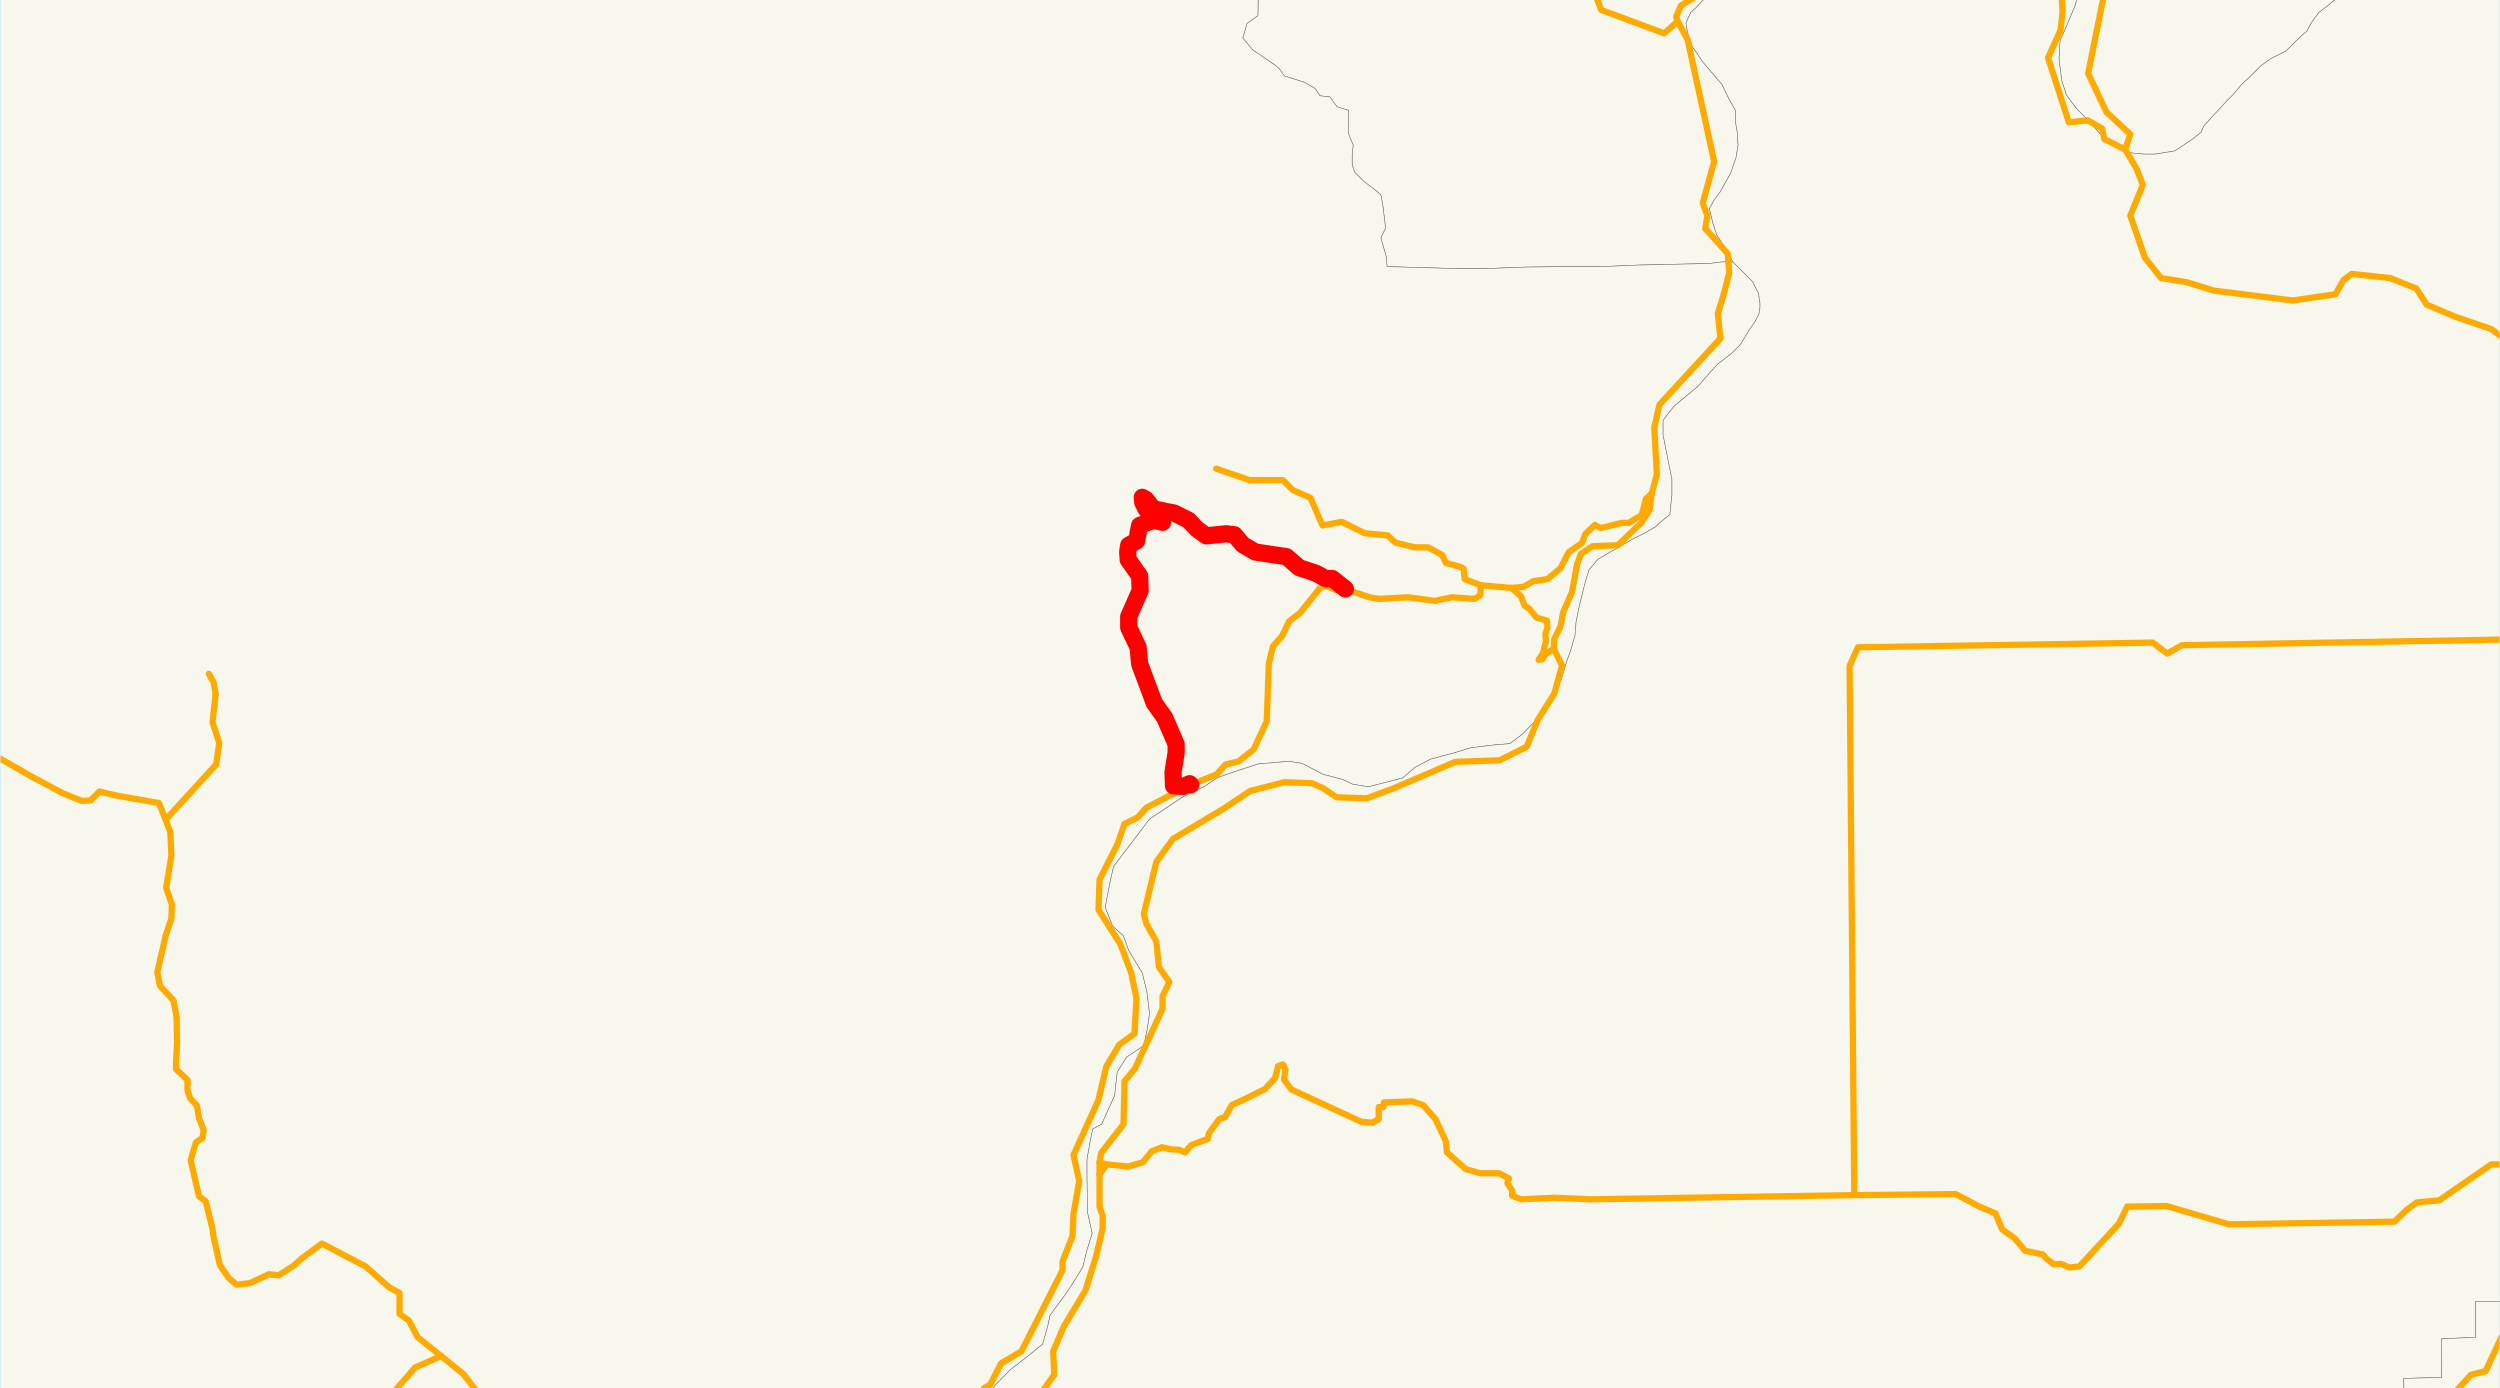 <?xml version="1.0" encoding="utf-8" standalone="no"?>
<!-- Creator: ESRI ArcMap 9.1.0.722 -->
<!DOCTYPE svg PUBLIC "-//W3C//DTD SVG 1.0//EN"  "http://www.w3.org/Graphics/SVG/1.1/DTD/svg11.dtd">
<svg width="1152" height="639.751" viewBox="0 0 1152 639.751" enable-background="new 0 0 1152 639.751"
	version="1.1" xmlns="http://www.w3.org/2000/svg">
	<rect x="0" y="0" width="1152" height="639.751" fill="#333333" stroke="none"/>
	<g id="ArcGIS Layer">
		<clipPath id="SVG_CP_1">
			<path d="M0,639.736L1152,639.736L1152,0L0,0L0,639.736z"/>
		</clipPath>
		<path clip-path="url(#SVG_CP_1)" fill="#BEE8FF" fill-rule="evenodd" stroke="none" d="M-23.761,671.65L-23.761,-27.596
			L1183.267,-27.596L1183.267,671.65L-23.761,671.65z"/>
	</g>
	<g id="background">
		<clipPath id="SVG_CP_2">
			<path d="M0.24,0L0.24,639.736L1151.825,639.736L1151.825,0L0.24,0z"/>
		</clipPath>
		<path clip-path="url(#SVG_CP_2)" fill="#F7F7ED" fill-rule="evenodd" stroke="#6E6E6E" stroke-width="0.24" stroke-miterlimit="10" stroke-linecap="round" stroke-linejoin="round" d="
			M1209.428,0.96L1198.388,1.44L1191.187,1.44L1184.467,-1.2L1162.866,-25.676L1156.625,-31.915L1209.428,-31.915
			L1209.428,0.96zM1134.544,-31.915L1132.864,-31.915L1125.183,-31.915L1124.223,-31.915L1134.544,-31.915
			zM1098.782,-31.915L1092.062,-22.556L1089.181,-18.957L1087.501,-14.878L1085.821,-9.838L1083.661,-5.759
			L1080.301,-3.599L1072.86,2.4L1068.54,5.759L1065.18,10.318L1063.02,14.398L1060.14,16.797L1053.419,23.516
			L1046.219,27.116L1041.659,30.475L1037.098,35.034L1032.778,39.114L1029.418,43.193L1026.058,46.552L
			1015.497,58.071L1014.297,60.95L1009.737,64.549L1002.057,69.589L992.936,71.028L987.896,71.028L980.455,70.309
			L974.455,66.949L967.495,61.43L961.974,55.191L956.694,49.912L952.134,43.673L949.974,36.954L948.774,27.116
			L949.254,18.477L951.414,13.918L955.974,3.119L958.134,-3.839L961.974,-11.278L963.654,-14.638L964.134,-23.276
			L964.134,-24.956L964.134,-27.835L961.254,-31.915L1098.782,-31.915zM838.127,-31.915L810.046,-14.878
			L785.324,-0.48L781.484,3.599L779.084,5.759L776.924,10.558L777.644,15.118L779.804,21.357L784.844,28.795
			L793.485,38.874L796.845,45.833L799.725,50.872L799.725,56.151L800.445,60.23L800.925,66.949L799.965,72.708
			L797.565,79.667L795.405,83.506L792.765,88.306L789.885,92.145L787.724,96.224L789.405,103.183L791.085,108.222
			L795.165,114.461L798.525,120.7L793.485,120.7L787.724,121.42L755.083,122.14L737.802,122.86L719.801,122.86
			L702.28,123.1L683.559,123.82L672.998,123.82L639.156,122.86L638.676,117.821L636.276,109.662L638.436,105.103
			L637.236,94.785L636.276,89.745L633.396,87.346L628.355,83.506L624.275,79.427L623.075,76.068L623.075,71.028
			L623.555,66.949L621.395,61.67L621.395,50.872L616.115,49.192L612.755,44.633L608.194,44.153L606.034,40.793
			L600.994,37.914L591.873,35.034L589.473,31.675L587.553,29.995L577.233,23.036L572.672,17.517L574.592,10.798
			L579.633,7.199L579.873,-6.719L551.071,-15.597L535.71,-26.396L518.909,-22.316L509.789,-31.915L838.127,-31.915
			z"/>
		<path clip-path="url(#SVG_CP_2)" fill="#F7F7ED" fill-rule="evenodd" stroke="#6E6E6E" stroke-width="0.24" stroke-miterlimit="10" stroke-linecap="round" stroke-linejoin="round" d="
			M509.789,-31.915L518.909,-22.316L535.71,-26.396L551.071,-15.597L579.873,-6.719L579.633,7.199L574.592,10.798
			L572.672,17.517L577.233,23.036L587.553,29.995L589.473,31.675L591.873,35.034L600.994,37.914L606.034,40.793
			L608.194,44.153L612.755,44.633L616.115,49.192L621.395,50.872L621.395,61.67L623.555,66.949L623.075,71.028
			L623.075,76.068L624.275,79.427L628.355,83.506L633.396,87.346L636.276,89.745L637.236,94.785L638.436,105.103
			L636.276,109.662L638.676,117.821L639.156,122.86L672.998,123.82L683.559,123.82L702.28,123.1L719.801,122.86
			L737.802,122.86L755.083,122.14L787.724,121.42L793.485,120.7L798.525,120.7L807.646,129.819L810.286,135.098
			L811.006,139.657L811.006,141.817L810.526,144.696L808.846,148.056L805.965,152.135L802.125,158.614L797.565,163.173
			L791.565,167.733L787.004,172.772L782.444,178.051L776.924,182.61L771.404,187.169L766.363,193.648L766.363,200.367
			L770.443,221.004L770.443,227.963L769.483,237.081L765.403,240.441L762.763,242.84L757.723,245.72L
			751.962,248.599L736.362,257.718L732.281,262.517L730.841,267.076L729.641,271.636L727.961,278.355L726.281,286.513
			L725.801,292.752L723.641,300.191L721.961,304.75L719.321,313.389L714.28,323.227L706.84,332.826L701.8,338.105
			L695.799,342.664L687.399,343.384L677.798,344.584L668.198,347.463L659.077,349.863L651.877,353.702
			L646.356,358.501L630.516,362.581L623.315,361.381L618.755,359.221L609.634,356.822L604.594,354.182
			L600.034,351.783L593.793,350.823L579.873,352.023L569.552,355.382L561.152,358.262L555.151,362.341L545.551,366.9
			L529.71,377.458L513.149,399.295L511.469,406.734L509.309,418.012L512.669,426.65L517.709,431.21
			L520.109,437.929L526.35,448.247L528.51,456.885L529.71,466.964L528.75,473.923L527.07,481.841L
			519.149,487.12L514.829,494.079L513.629,504.878L507.629,518.075L503.548,520.235L502.588,524.794L
			500.908,534.153L500.908,542.551L501.148,558.629L503.308,568.227L500.668,576.866L498.988,583.825L494.428,591.263
			L491.068,596.303L487.707,600.862L483.867,606.141L482.907,610.7L480.507,619.339L472.827,625.578L
			465.386,631.337L458.186,638.776L450.985,649.574L447.625,657.013L444.265,667.331L443.545,671.65L
			-57.363,671.65L-57.363,-31.915L509.789,-31.915z"/>
		<path clip-path="url(#SVG_CP_2)" fill="#F7F7ED" fill-rule="evenodd" stroke="#6E6E6E" stroke-width="0.24" stroke-miterlimit="10" stroke-linecap="round" stroke-linejoin="round" d="
			M961.254,-31.915L964.134,-27.835L964.134,-24.956L964.134,-23.276L963.654,-14.638L961.974,-11.278L958.134,-3.839
			L955.974,3.119L951.414,13.918L949.254,18.477L948.774,27.116L949.974,36.954L952.134,43.673L956.694,49.912
			L961.974,55.191L967.495,61.43L974.455,66.949L980.455,70.309L987.896,71.028L992.936,71.028L1002.057,69.589
			L1009.737,64.549L1014.297,60.95L1015.497,58.071L1026.058,46.552L1029.418,43.193L1032.778,39.114L
			1037.098,35.034L1041.659,30.475L1046.219,27.116L1053.419,23.516L1060.14,16.797L1063.02,14.398L1065.18,10.318
			L1068.54,5.759L1072.86,2.4L1080.301,-3.599L1083.661,-5.759L1085.821,-9.838L1087.501,-14.878L1089.181,-18.957
			L1092.062,-22.556L1098.782,-31.915L1124.223,-31.915L1125.183,-31.915L1132.864,-31.915L1134.544,-31.915
			L1156.625,-31.915L1162.866,-25.676L1184.467,-1.2L1191.187,1.44L1198.388,1.44L1209.428,0.96L1209.428,545.911
			L1195.027,546.151L1194.547,562.708L1177.746,564.148L1178.226,581.185L1158.545,583.105L1158.785,599.662
			L1140.784,599.662L1140.784,616.219L1124.943,616.939L1125.183,634.696L1107.662,635.176L1107.902,652.453
			L1088.701,653.653L1088.941,671.65L443.545,671.65L444.265,667.331L447.625,657.013L450.985,649.574
			L458.186,638.776L465.386,631.337L472.827,625.578L480.507,619.339L482.907,610.7L483.867,606.141
			L487.707,600.862L491.068,596.303L494.428,591.263L498.988,583.825L500.668,576.866L503.308,568.227L501.148,558.629
			L500.908,542.551L500.908,534.153L502.588,524.794L503.548,520.235L507.629,518.075L513.629,504.878
			L514.829,494.079L519.149,487.12L527.07,481.841L528.75,473.923L529.71,466.964L528.51,456.885L
			526.35,448.247L520.109,437.929L517.709,431.21L512.669,426.65L509.309,418.012L511.469,406.734L
			513.149,399.295L529.71,377.458L545.551,366.9L555.151,362.341L561.152,358.262L569.552,355.382L579.873,352.023
			L593.793,350.823L600.034,351.783L604.594,354.182L609.634,356.822L618.755,359.221L623.315,361.381
			L630.516,362.581L646.356,358.501L651.877,353.702L659.077,349.863L668.198,347.463L677.798,344.584
			L687.399,343.384L695.799,342.664L701.8,338.105L706.84,332.826L714.28,323.227L719.321,313.389
			L721.961,304.75L723.641,300.191L725.801,292.752L726.281,286.513L727.961,278.355L729.641,271.636L730.841,267.076
			L732.281,262.517L736.362,257.718L751.962,248.599L757.723,245.72L762.763,242.84L765.403,240.441L
			769.483,237.081L770.443,227.963L770.443,221.004L766.363,200.367L766.363,193.648L771.404,187.169L776.924,182.61
			L782.444,178.051L787.004,172.772L791.565,167.733L797.565,163.173L802.125,158.614L805.965,152.135L
			808.846,148.056L810.526,144.696L811.006,141.817L811.006,139.657L810.286,135.098L807.646,129.819L798.525,120.7
			L795.165,114.461L791.085,108.222L789.405,103.183L787.724,96.224L789.885,92.145L792.765,88.306L795.405,83.506
			L797.565,79.667L799.965,72.708L800.925,66.949L800.445,60.23L799.725,56.151L799.725,50.872L796.845,45.833
			L793.485,38.874L784.844,28.795L779.804,21.357L777.644,15.118L776.924,10.558L779.084,5.759L781.484,3.599
			L785.324,-0.48L810.046,-14.878L838.127,-31.915L961.254,-31.915z"/>
		<path clip-path="url(#SVG_CP_2)" fill="#F7F7ED" fill-rule="evenodd" stroke="#6E6E6E" stroke-width="0.24" stroke-miterlimit="10" stroke-linecap="round" stroke-linejoin="round" d="
			M1088.941,671.65L1088.701,653.653L1107.902,652.453L1107.662,635.176L1125.183,634.696L1124.943,616.939
			L1140.784,616.219L1140.784,599.662L1158.785,599.662L1158.545,583.105L1178.226,581.185L1177.746,564.148
			L1194.547,562.708L1195.027,546.151L1209.428,545.911L1209.428,671.65L1088.941,671.65z"/>
	</g>
	<g id="current routes">
		<path clip-path="url(#SVG_CP_2)" fill="none" stroke="#FFAA00" stroke-width="2.88" stroke-miterlimit="10" stroke-linecap="round" stroke-linejoin="round" d="
			M203.291,624.858L213.612,633.257L219.852,641.415L228.253,647.654L235.933,652.453L243.374,654.373L261.855,651.254
			L271.455,652.453L283.216,659.892L290.656,661.332L295.697,665.411L300.257,664.452L304.097,662.772L
			313.458,666.131L318.978,671.65"/>
		<path clip-path="url(#SVG_CP_2)" fill="none" stroke="#FFAA00" stroke-width="2.88" stroke-miterlimit="10" stroke-linecap="round" stroke-linejoin="round" d="
			M453.386,671.65L457.226,668.531L458.666,663.972L460.346,656.053L463.466,651.974L479.547,642.135
			L485.787,633.497L485.307,622.698L490.108,611.42L500.188,594.623L504.988,579.265L508.109,566.068L508.109,560.069
			L506.669,556.229L506.669,541.112"/>
		<path clip-path="url(#SVG_CP_2)" fill="none" stroke="#FFAA00" stroke-width="2.88" stroke-miterlimit="10" stroke-linecap="round" stroke-linejoin="round" d="
			M506.669,541.112L510.029,536.552L519.869,537.512L526.59,535.593L530.67,530.553L535.47,528.634L
			539.31,529.594L543.391,529.834L546.031,531.033L548.911,527.674L556.591,524.794L557.071,522.155L
			561.872,515.676L564.512,514.716L567.632,509.197L573.872,506.317L582.993,501.758L587.553,496.719L588.993,491.2
			L591.153,490.48L592.353,492.88L591.633,497.439L594.994,501.998L627.155,516.876L632.436,517.356L635.316,515.676
			L635.316,510.157L637.476,510.157L637.716,507.997L650.677,507.517L655.717,509.197L661.477,515.676L
			666.278,525.994L666.758,531.033L675.398,538.712L682.118,540.632L690.759,540.632L695.319,543.031L694.599,545.191
			L696.759,548.55L696.759,550.95L700.84,552.63L716.2,551.91L733.241,552.63L854.448,550.71L901.251,550.23
			L912.051,555.989L919.492,559.109L922.612,566.548L928.372,570.627L933.173,576.386L941.333,578.066
			L943.013,579.985L946.373,582.625L949.734,582.385L953.574,584.065L958.134,583.585L976.375,563.908L
			980.215,555.989L998.456,555.749L1027.018,564.148L1103.342,562.948L1109.103,557.429L1113.663,554.07
			L1123.983,553.11L1147.985,536.552L1190.227,536.072L1209.428,532.473"/>
		<path clip-path="url(#SVG_CP_2)" fill="none" stroke="#FFAA00" stroke-width="2.88" stroke-miterlimit="10" stroke-linecap="round" stroke-linejoin="round" d="
			M548.671,361.621L548.191,361.141L545.311,362.341L540.75,362.101L540.51,355.862L541.951,346.983L
			541.951,342.904L536.67,330.666L531.87,323.947L525.15,305.95L524.43,298.271L520.109,289.153L520.109,284.114
			L525.39,272.116L525.15,265.397L519.869,257.958L519.629,254.358L520.109,251.239L523.71,249.319L525.15,242.12
			L531.63,239.721L535.71,240.681L533.79,237.801L530.19,237.081L528.03,234.442L526.59,231.562L526.35,229.163
			L528.03,230.122L531.39,234.442L534.99,235.162L536.91,235.642L540.99,236.361L543.871,237.801L
			547.711,239.721L551.551,243.8L555.871,246.92L564.992,245.96L568.832,246.44L572.672,250.999L578.433,254.358
			L592.833,256.518L598.594,261.557L606.514,264.197L610.834,266.596L613.955,266.596L619.955,271.396"/>
		<path clip-path="url(#SVG_CP_2)" fill="none" stroke="#FFAA00" stroke-width="2.88" stroke-miterlimit="10" stroke-linecap="round" stroke-linejoin="round" d="
			M979.255,68.869L969.655,64.07L968.695,59.27L961.974,55.431L953.334,56.391L943.733,26.636L949.494,13.918
			L950.454,5.279L949.494,-8.159L938.933,-9.119L923.572,-13.918L922.612,-25.436L906.051,-25.436L888.77,-31.915
			"/>
		<path clip-path="url(#SVG_CP_2)" fill="none" stroke="#FFAA00" stroke-width="2.88" stroke-miterlimit="10" stroke-linecap="round" stroke-linejoin="round" d="
			M1209.428,293.712L1005.417,297.311L998.696,301.151L991.976,296.112L856.128,298.271L852.288,306.91
			L854.448,550.71"/>
		<path clip-path="url(#SVG_CP_2)" fill="none" stroke="#FFAA00" stroke-width="2.88" stroke-miterlimit="10" stroke-linecap="round" stroke-linejoin="round" d="
			M773.084,9.838L766.843,15.357L737.802,4.559L727.961,-21.836L714.28,-22.556L710.68,-19.917L697.959,-24.476
			L694.359,-18.957L689.079,-18.957L680.918,-25.436L681.638,-30.715L680.198,-31.915"/>
		<path clip-path="url(#SVG_CP_2)" fill="none" stroke="#FFAA00" stroke-width="2.88" stroke-miterlimit="10" stroke-linecap="round" stroke-linejoin="round" d="
			M560.432,215.965L575.792,221.244L591.153,221.244L595.714,225.803L603.874,229.403L609.394,242.12L
			618.275,240.441L628.835,245.72L639.396,246.68L642.996,250.039L651.877,252.199L658.117,252.199L
			664.597,255.798L666.278,259.398L672.518,261.077L674.438,262.037L674.918,266.836L682.358,269.716"/>
		<path clip-path="url(#SVG_CP_2)" fill="none" stroke="#FFAA00" stroke-width="2.88" stroke-miterlimit="10" stroke-linecap="round" stroke-linejoin="round" d="
			M696.519,270.916L700.84,274.755L702.52,279.074L704.68,280.514L708.04,284.594L712.84,286.033
			L713.08,289.153L712.12,292.032L712.36,295.392L710.92,301.151L709,304.03L710.68,303.79L
			712.12,301.391L715.96,298.991"/>
		<path clip-path="url(#SVG_CP_2)" fill="none" stroke="#FFAA00" stroke-width="2.88" stroke-miterlimit="10" stroke-linecap="round" stroke-linejoin="round" d="
			M441.625,671.65L443.305,659.172L447.385,653.173L449.305,647.654L453.386,639.736L456.266,638.056L461.306,628.217
			L470.667,622.698L489.628,585.264L489.628,581.185L494.188,569.667L494.668,559.349L497.308,544.231L
			494.668,532.233L506.189,506.797L509.789,491.44L515.789,481.361L522.749,476.322L523.71,460.245L
			521.309,448.487L516.269,435.049L506.189,419.212L506.669,405.294L514.829,389.216L518.189,379.618L
			524.19,376.739L528.27,372.179L539.79,366.18L545.791,363.781L548.671,361.621L560.672,356.822L
			564.752,352.262L570.752,350.823L577.713,345.304L583.713,332.346L584.673,305.71L586.593,297.791L590.673,293.232
			L594.034,286.273L599.074,282.434L608.674,270.436L611.074,269.956L615.635,271.876L619.955,271.396L630.996,275.235
			L635.556,275.955L648.997,275.235L661.477,276.915L663.157,276.435L669.158,275.235L679.478,275.955L682.118,274.275
			L682.358,269.716"/>
		<path clip-path="url(#SVG_CP_2)" fill="none" stroke="#FFAA00" stroke-width="2.88" stroke-miterlimit="10" stroke-linecap="round" stroke-linejoin="round" d="
			M682.358,269.716L696.519,270.916"/>
		<path clip-path="url(#SVG_CP_2)" fill="none" stroke="#FFAA00" stroke-width="2.88" stroke-miterlimit="10" stroke-linecap="round" stroke-linejoin="round" d="
			M696.519,270.916L702.04,270.436L706.6,267.796L713.08,266.836L719.081,261.797L722.921,254.358
			L728.921,250.279L730.601,245.96L734.921,241.881L737.562,243.32L747.402,240.921L750.522,240.921L756.523,237.321
			L758.443,229.882L761.083,227.483"/>
		<path clip-path="url(#SVG_CP_2)" fill="none" stroke="#FFAA00" stroke-width="2.88" stroke-miterlimit="10" stroke-linecap="round" stroke-linejoin="round" d="
			M173.53,671.65L180.25,642.855L191.291,630.137L203.291,624.858"/>
		<path clip-path="url(#SVG_CP_2)" fill="none" stroke="#FFAA00" stroke-width="2.88" stroke-miterlimit="10" stroke-linecap="round" stroke-linejoin="round" d="
			M506.669,541.112L506.669,535.593L507.389,531.273L517.709,518.075L518.189,498.159L522.989,492.4
			L535.71,464.804L535.71,459.045L538.83,452.566L534.03,445.607L532.83,433.849L528.27,425.691
			L527.07,421.131L532.83,397.135L540.51,386.577L563.792,372.659L576.032,364.5L591.873,360.421L604.594,360.901
			L609.874,363.301L615.875,367.38L629.796,367.86L642.036,363.301L670.598,351.063L690.999,350.343L703.48,344.104
			L708.52,331.866L716.2,319.628L719.801,306.67L715.96,298.991"/>
		<path clip-path="url(#SVG_CP_2)" fill="none" stroke="#FFAA00" stroke-width="2.88" stroke-miterlimit="10" stroke-linecap="round" stroke-linejoin="round" d="
			M715.96,298.991L716.2,294.432L719.081,288.673L720.281,282.194L724.361,272.835L726.761,259.878L
			728.441,255.318L733.721,251.719L745.482,251.239L756.523,240.681L760.123,234.922L761.083,227.483"/>
		<path clip-path="url(#SVG_CP_2)" fill="none" stroke="#FFAA00" stroke-width="2.88" stroke-miterlimit="10" stroke-linecap="round" stroke-linejoin="round" d="
			M761.083,227.483L763.483,218.604L762.283,197.008L764.683,186.45L792.765,155.975L791.565,144.456L
			793.965,136.778L796.845,125.739L796.125,116.861L785.804,105.343L786.764,99.344L784.604,93.585L789.885,74.388
			L777.644,18.237L773.084,9.838L772.364,7.679L774.524,2.64L802.605,-14.878L818.926,-28.315L827.807,-31.915
			"/>
		<path clip-path="url(#SVG_CP_2)" fill="none" stroke="#FFAA00" stroke-width="2.88" stroke-miterlimit="10" stroke-linecap="round" stroke-linejoin="round" d="
			M1209.428,173.252L1201.988,165.333L1177.026,160.774L1168.626,161.734L1159.265,160.054L1147.985,151.655
			L1131.184,145.896L1118.223,140.377L1113.423,132.938L1101.422,128.139L1083.661,126.219L1079.821,129.099
			L1076.221,135.578L1056.54,138.457L1020.058,133.898L1007.817,130.059L995.816,128.139L988.376,118.781
			L981.655,99.344L987.416,85.186L984.536,77.747L979.255,68.869"/>
		<path clip-path="url(#SVG_CP_2)" fill="none" stroke="#FFAA00" stroke-width="2.88" stroke-miterlimit="10" stroke-linecap="round" stroke-linejoin="round" d="
			M979.255,68.869L981.655,61.91L970.615,51.592L962.214,33.834L974.215,-25.916L973.495,-31.915"/>
		<path clip-path="url(#SVG_CP_2)" fill="none" stroke="#FFAA00" stroke-width="2.88" stroke-miterlimit="10" stroke-linecap="round" stroke-linejoin="round" d="
			M510.029,536.552L506.669,535.593"/>
		<path clip-path="url(#SVG_CP_2)" fill="none" stroke="#FFAA00" stroke-width="2.88" stroke-miterlimit="10" stroke-linecap="round" stroke-linejoin="round" d="
			M-57.363,345.304L-53.043,345.304L-50.403,340.264L-43.202,339.065L-36.722,335.465L-31.442,335.945
			L-22.321,339.305L-17.041,339.785L14.881,358.022L28.802,365.46L37.682,369.06L41.762,368.82L45.843,364.74
			L54.003,366.66L73.204,370.02L76.324,377.698L78.484,383.457L78.964,394.256L76.564,409.133L79.204,416.812
			L78.964,423.291L76.324,431.21L72.484,448.007L73.684,454.246L79.925,460.965L81.365,468.644L81.605,480.402
			L81.125,489.04L81.125,492.64L86.405,497.679L86.405,502.478L87.605,506.077L90.725,509.437L91.685,515.196
			L93.845,520.715L93.365,524.314L90.245,526.474L87.845,534.633L91.685,551.19L94.805,553.59L97.926,566.308
			L98.406,569.907L101.286,582.865L105.366,588.864L108.966,591.983L115.207,591.263L123.847,587.184L128.407,587.664
			L135.128,583.345L139.208,579.745L148.328,573.026L168.489,583.585L179.29,593.183L184.09,595.823L
			184.09,605.421L188.411,608.541L192.491,616.219L203.291,624.858"/>
		<path clip-path="url(#SVG_CP_2)" fill="none" stroke="#FFAA00" stroke-width="2.88" stroke-miterlimit="10" stroke-linecap="round" stroke-linejoin="round" d="
			M1118.463,671.65L1119.183,664.452L1126.624,646.694L1138.624,633.497L1145.345,631.817L1161.185,597.982
			L1178.946,593.423L1191.907,574.706L1203.188,563.428L1209.428,563.908"/>
		<path clip-path="url(#SVG_CP_2)" fill="none" stroke="#FFAA00" stroke-width="2.88" stroke-miterlimit="10" stroke-linecap="round" stroke-linejoin="round" d="
			M1201.988,165.333L1209.428,161.254"/>
		<path clip-path="url(#SVG_CP_2)" fill="none" stroke="#FFAA00" stroke-width="2.88" stroke-miterlimit="10" stroke-linecap="round" stroke-linejoin="round" d="
			M76.324,377.698L99.606,352.262L101.046,342.424L97.926,332.826L99.366,319.868"/>
		<path clip-path="url(#SVG_CP_2)" fill="none" stroke="#FFAA00" stroke-width="2.88" stroke-miterlimit="10" stroke-linecap="round" stroke-linejoin="round" d="
			M99.366,319.868L98.406,314.349L96.245,310.509"/>
	</g>
	<g id="route maps">
		<path clip-path="url(#SVG_CP_2)" fill="none" stroke="#FF0000" stroke-width="7.92" stroke-miterlimit="10" stroke-linecap="round" stroke-linejoin="round" d="
			M548.671,361.621L548.191,361.141L545.311,362.341L540.75,362.101L540.51,355.862L541.951,346.983L
			541.951,342.904L536.67,330.666L531.87,323.947L525.15,305.95L524.43,298.271L520.109,289.153L520.109,284.114
			L525.39,272.116L525.15,265.397L519.869,257.958L519.629,254.358L520.109,251.239L523.71,249.319L525.15,242.12
			L531.63,239.721L535.71,240.681L533.79,237.801L530.19,237.081L528.03,234.442L526.59,231.562L526.35,229.163
			L528.03,230.122L531.39,234.442L534.99,235.162L536.91,235.642L540.99,236.361L543.871,237.801L
			547.711,239.721L551.551,243.8L555.871,246.92L564.992,245.96L568.832,246.44L572.672,250.999L578.433,254.358
			L592.833,256.518L598.594,261.557L606.514,264.197L610.834,266.596L613.955,266.596L619.955,271.396"/>
	</g>
</svg>
